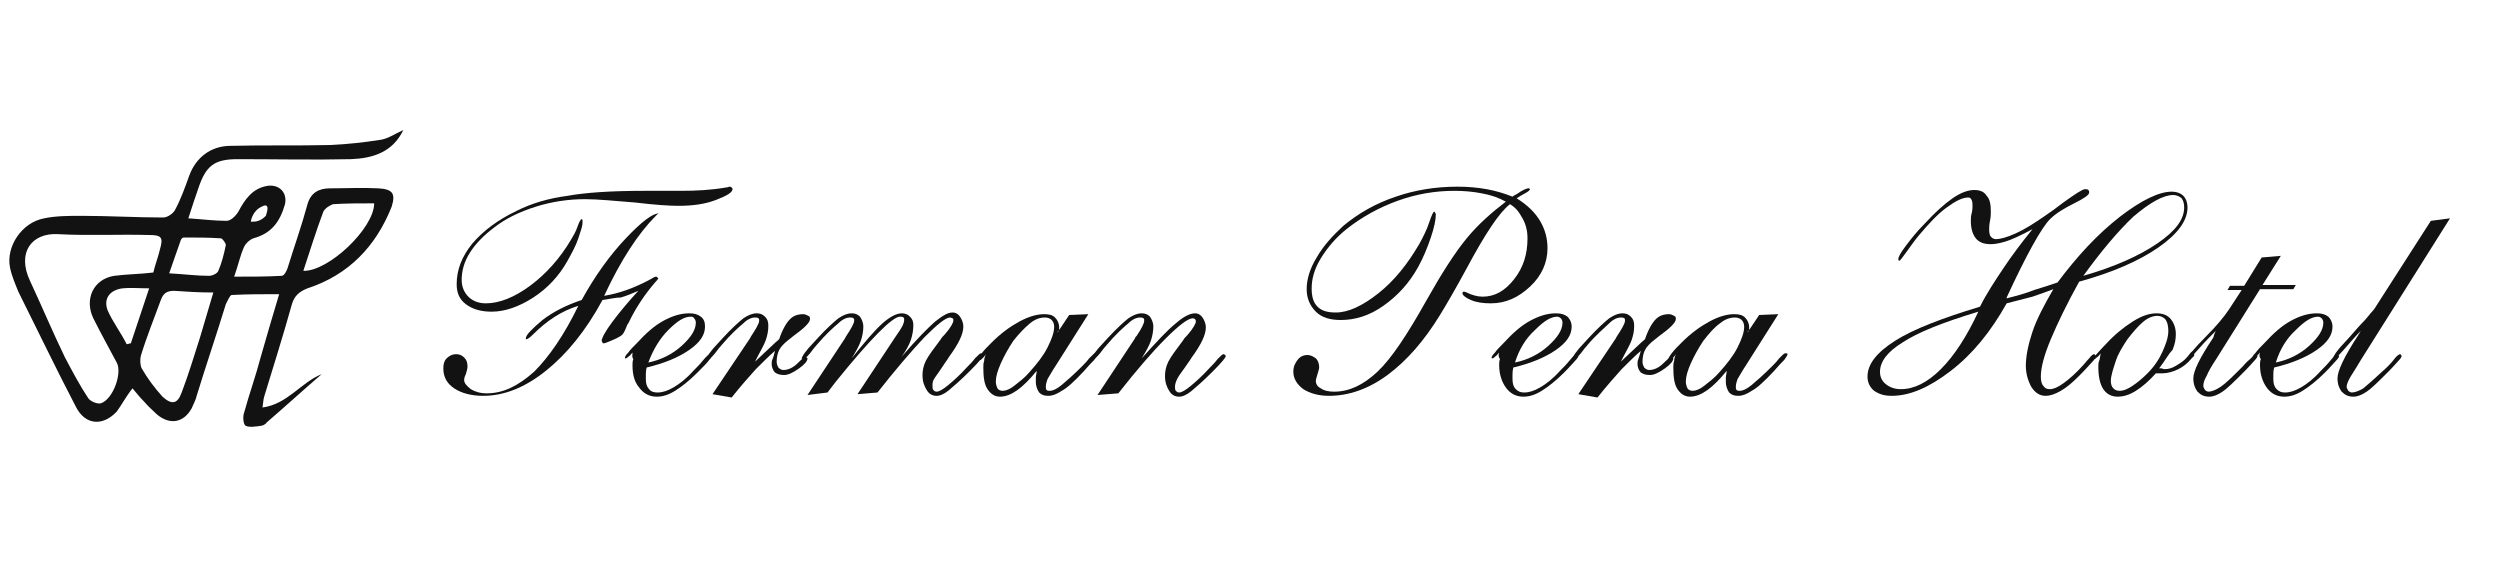 <svg xmlns="http://www.w3.org/2000/svg" width="300" height="70" viewBox="0 0 300 70" fill="none"><path d="M45.4 22.6C43.5 22.5 41.6 22.6 39.6 22.6C38.3 22.6 37.3 23.1 36.9 24.5C36.2 27.1 35.3 29.6 34.5 32.2C34.4 32.5 34.1 33.1 33.8 33.1C31.9 33.2 30.2 33.2 28.1 33.2C28.6 31.8 28.8 30.7 29.3 29.6C29.5 29.2 29.9 28.8 30.4 28.6C32.6 28 33.6 26.6 34.2 24.5C34.5 23.1 33.5 22.1 32.1 22.3C30.3 22.6 29.4 23.9 28.6 25.4C28.3 25.9 27.7 26.5 27.2 26.5C25.7 26.5 24.2 26.3 22.6 26.2C23 24.9 23.4 23.8 23.8 22.6C24.7 19.9 25.7 19.1 28.5 19.1C33 19.1 37.6 19.2 42.1 19.1C44.7 19 47.1 18.3 48.4 15.6C47.3 16.1 46.5 16.7 45.5 16.8C43.6 17.1 41.7 17.3 39.7 17.4C35.7 17.5 31.8 17.4 27.7 17.5C25.3 17.5 23.5 18.9 22.7 21.1C22.2 22.5 21.7 23.9 21 25.2C20.8 25.6 20.1 26.1 19.6 26.1C16.4 26.1 13 25.9 9.8 25.9C8.3 25.9 6.7 25.9 5.3 26.2C2.6 26.7 0.7 29.6 1.2 32.1C1.4 33.1 1.8 34 2.2 35C4.5 39.6 6.7 44.2 9.1 48.8C10.2 51 12.3 51.2 14 49.4C14.6 48.6 15.1 47.6 15.9 46.6C16.4 47.2 16.8 47.7 17.3 48.2C17.8 48.8 18.4 49.3 18.8 49.7C20.3 51 22 50.8 23 49C23.2 48.5 23.5 48 23.6 47.5C24.7 43.9 26 40.1 27.1 36.5C27.3 36.1 27.6 35.4 27.8 35.4C29.7 35.3 31.5 35.3 33.5 35.3C32.7 38 32 40.3 31.3 42.8C30.7 45.1 29.9 47.3 29.3 49.5C29.1 50 29.2 51 29.5 51.1C29.9 51.3 30.6 51.2 31.3 51.1C31.5 51.1 31.9 50.9 32 50.7C34.2 48.8 36.4 46.8 38.6 44.9C36.1 45.9 34.5 48.5 31.5 48.9C31.6 48.3 31.6 47.9 31.7 47.6C32.8 44 34 40.2 35 36.6C35.3 35.5 35.9 35 36.9 34.6C41.8 33 45.1 29.6 47 24.8C47.5 23.2 47.1 22.7 45.4 22.6ZM31.4 24.8C32.5 24.2 32 25.6 31.9 25.9C31.7 26.1 31.2 26.6 30.4 26.6C30.2 26.6 30.2 26.6 30.1 26.6C30.1 26.5 30.3 25.3 31.4 24.8ZM12.1 48.4C11.7 48.5 10.9 48.2 10.6 47.8C9.6 46.3 8.7 44.6 7.8 42.9C6.3 39.8 5 36.7 3.6 33.7C2 30.3 3.8 27.9 7 28.1C10.6 28.3 14.2 28.1 17.9 28.2C19.4 28.2 19.6 28.5 19.2 29.9C19 30.8 18.6 31.8 18.4 32.7C16.8 32.9 15.2 32.9 13.7 33.1C11.2 33.5 10.1 35.9 11.2 38.2C12.1 40 13.1 41.8 14 43.5C14.7 44.7 13.6 47.9 12.1 48.4ZM15.7 41.2C15.5 41.2 15.4 41.3 15.2 41.3C14.5 39.9 13.5 38.6 12.9 37.2C12.4 35.8 13.2 34.8 14.7 34.6C15.6 34.5 16.6 34.6 17.9 34.6C17.1 37 16.4 39.1 15.7 41.2ZM24 40.5C23.3 42.7 22.6 45 21.8 47.1C21.3 48.5 20.6 48.6 19.5 47.6C18.5 46.5 17.7 45.4 17 44.2C16.8 43.8 16.8 43.1 16.9 42.7C17.6 40.4 18.5 38.2 19.3 36C19.6 35.2 20 34.9 20.9 34.9C22.4 35 23.8 35.1 25.6 35.1C25 37.1 24.5 38.8 24 40.5ZM26.2 32.5C26.1 32.8 25.5 33.1 25.1 33.1C23.6 33.1 22.2 32.9 20.3 32.8C20.8 31.3 21.3 30 21.7 28.8C21.8 28.6 21.9 28.5 22.1 28.5C23.6 28.5 25 28.5 26.5 28.6C26.7 28.6 27.1 29.2 27.1 29.4C26.9 30.4 26.6 31.6 26.2 32.5ZM36.4 32.5C37.2 30.1 37.9 27.8 38.8 25.4C39 25 39.6 24.6 40 24.5C41.6 24.4 43.2 24.4 44.9 24.4C44.9 27.4 39.4 32.6 36.4 32.5Z" fill="#121212"></path><path d="M72.3 36C70.3 39.7 68 42.5 65.5 44.5C63 46.5 60.5 47.5 58 47.5C56.6 47.5 55.4 47.2 54.5 46.6C53.6 46 53.2 45.2 53.2 44.2C53.2 43.7 53.3 43.3 53.6 43C53.9 42.7 54.3 42.5 54.7 42.5C55.1 42.5 55.4 42.6 55.7 42.9C56 43.2 56.1 43.5 56.1 44C56.1 44.2 56 44.6 55.9 44.9C55.7 45.3 55.7 45.5 55.7 45.6C55.7 46 56 46.3 56.5 46.7C57 47 57.6 47.2 58.4 47.2C60.4 47.2 62.2 46.3 64.1 44.6C65.9 42.8 67.7 40.2 69.4 36.7C67.4 37.3 65.6 38.5 64 40.1C63.6 40.5 63.3 40.7 63.2 40.7C63.1 40.7 63.1 40.7 63.1 40.7C63.1 40.7 63.1 40.7 63.1 40.6C63.1 40.2 63.8 39.5 65.1 38.4C66.4 37.4 68 36.6 69.8 36C71.4 33.1 73.2 30.6 75.1 28.6C77 26.6 78.3 25.6 79.1 25.6H79C79 25.6 78.9 25.7 78.7 25.9C76.6 28 74.5 31.2 72.5 35.5C74.3 35.2 76 34.6 77.9 33.6C78.4 33.3 78.6 33.2 78.7 33.2C78.8 33.2 78.8 33.2 78.9 33.3L79 33.4C79 33.4 78.9 33.6 78.6 33.9C77.4 35.3 76.3 36.9 75.4 38.8C75.3 38.9 75.2 39.1 75.1 39.4C74.9 39.9 74.7 40.2 74.5 40.3C74.2 40.5 73.8 40.7 73.3 40.9C72.8 41.1 72.6 41.2 72.4 41.2C72.4 41.2 72.3 41.2 72.3 41.1C72.3 41 72.2 41 72.2 40.9C72.2 40.6 72.6 39.8 73.5 38.6C74.4 37.4 75.4 36.2 76.6 34.9C75.9 35.2 75.2 35.5 74.5 35.7C73.8 35.7 73.1 35.9 72.3 36ZM69.9 26.8C69.9 27.1 69.7 27.7 69.4 28.6C69.1 29.5 68.6 30.4 68.1 31.3C67.1 33.1 65.7 34.6 64 35.7C62.3 36.8 60.6 37.4 59 37.4C57.7 37.4 56.7 37.1 55.9 36.5C55.1 35.9 54.8 35.1 54.8 34.1C54.8 32.4 55.4 30.8 56.7 29.2C58 27.7 59.7 26.4 62 25.3C63.8 24.4 65.8 23.8 68.1 23.5C70.3 23.1 73.4 22.9 77.3 22.9H81.7C83.6 22.9 85.4 22.8 87.1 22.5C87.3 22.5 87.5 22.4 87.5 22.4C87.6 22.4 87.7 22.4 87.8 22.5C87.9 22.6 87.9 22.6 87.9 22.7C87.9 23.1 87.2 23.5 85.9 24C84.6 24.5 83.1 24.7 81.4 24.7C80.4 24.7 78.7 24.6 76.2 24.3C73.7 24.1 71.7 23.9 70.2 23.9C68.2 23.9 66.2 24.2 64.3 24.8C62.4 25.4 60.7 26.2 59.3 27.3C58.1 28.2 57.1 29.2 56.4 30.3C55.7 31.4 55.4 32.5 55.4 33.6C55.4 34.4 55.7 35.1 56.2 35.6C56.7 36.1 57.4 36.4 58.3 36.4C59.9 36.4 61.7 35.7 63.6 34.3C65.5 32.9 67.2 31 68.5 28.8C68.8 28.3 69.1 27.8 69.3 27.2C69.5 26.6 69.7 26.3 69.8 26.3C69.8 26.3 69.9 26.3 69.9 26.4C69.9 26.7 69.9 26.7 69.9 26.8Z" fill="#121212"></path><path d="M75.9 42.3C75.7 42.5 75.6 42.7 75.4 42.8C75.3 42.9 75.2 43 75.1 43C75 43 75 43 75 43V42.9C75 42.8 75.1 42.6 75.4 42.3C75.6 42 76 41.6 76.4 41.2C77.5 40 78.5 39.1 79.6 38.5C80.7 37.9 81.7 37.6 82.7 37.6C83.3 37.6 83.7 37.7 84.1 38C84.5 38.3 84.6 38.7 84.6 39.2C84.6 40.2 84 41.1 82.7 42C81.4 42.9 79.7 43.6 77.6 44.1C77.5 44.5 77.5 44.8 77.5 45C77.5 45.2 77.5 45.4 77.5 45.5C77.5 46 77.6 46.4 77.9 46.7C78.1 47 78.5 47.1 78.9 47.1C79.5 47.1 80.1 46.9 80.8 46.5C81.5 46.1 82.3 45.5 83.2 44.5C83.6 44.1 84 43.7 84.4 43.2C84.8 42.7 85.1 42.5 85.2 42.5C85.3 42.5 85.3 42.5 85.3 42.6C85.3 42.7 85.4 42.7 85.4 42.7C85.4 42.8 85.3 43 85.1 43.2C84.9 43.5 84.4 44 83.7 44.7C82.7 45.7 81.8 46.4 81 46.9C80.2 47.4 79.5 47.6 78.8 47.6C77.9 47.6 77.2 47.2 76.7 46.5C76.1 45.8 75.9 44.9 75.9 43.8C75.9 43.6 75.9 43.3 76 43.1C75.8 42.8 75.9 42.6 75.9 42.3ZM77.8 43.5C79.3 43.2 80.7 42.5 81.8 41.5C82.9 40.5 83.5 39.6 83.5 38.7C83.5 38.5 83.4 38.3 83.3 38.2C83.2 38 83 38 82.9 38C82.1 38 81.3 38.5 80.2 39.6C79.2 40.6 78.4 41.9 77.8 43.5Z" fill="#121212"></path><path d="M85.5 47.3L90 40.6L90.1 40.4C90.7 39.5 91.1 38.8 91.1 38.5C91.1 38.3 91.1 38.2 91 38.2C90.9 38.1 90.8 38.1 90.6 38.1C90.2 38.1 89.7 38.3 89.2 38.8C88.6 39.3 87.7 40.1 86.6 41.4C86.4 41.6 86.1 42 85.8 42.4C85.4 42.9 85.1 43.1 85 43.1H84.9L84.8 43C84.8 42.9 84.9 42.8 85 42.6C85.1 42.4 85.3 42.2 85.6 41.8L86.7 40.6C87.8 39.4 88.7 38.6 89.2 38.2C89.8 37.8 90.3 37.6 90.8 37.6C91.2 37.6 91.5 37.7 91.8 38C92.1 38.3 92.2 38.6 92.2 39.1C92.2 39.7 92.1 40.2 91.9 40.8C91.7 41.4 91.2 42.2 90.6 43.4C91.9 42.2 92.8 41.3 93.5 40.7C93.9 39.5 94.4 38.7 94.8 38.3C95.2 37.9 95.7 37.7 96.4 37.7C96.6 37.7 96.8 37.8 97 37.9C97.2 38 97.2 38.1 97.2 38.3C97.2 38.7 96.5 39.4 95.1 40.4C94.9 40.6 94.7 40.7 94.6 40.8C94.1 41.2 93.7 41.6 93.5 42C93.3 42.4 93.2 42.9 93.2 43.4C93.2 43.7 93.3 43.9 93.4 44.1C93.6 44.3 93.8 44.4 94 44.4C94.6 44.4 95.2 44.1 95.7 43.6C96.3 43 96.6 42.8 96.6 42.8C96.7 42.8 96.7 42.8 96.8 42.9L96.9 43C96.9 43.3 96.6 43.7 95.9 44.2C95.2 44.7 94.6 45 94.1 45C93.6 45 93.3 44.9 93 44.7C92.8 44.5 92.6 44.1 92.6 43.7C92.6 43.5 92.6 43.3 92.7 43.1C92.8 42.9 92.9 42.5 93 42.1C92.3 42.7 91.6 43.4 90.7 44.3C89.9 45.2 88.9 46.3 87.8 47.7L85.5 47.3Z" fill="#121212"></path><path d="M96.9 47.4L101.4 40.6L101.5 40.4C102.1 39.5 102.5 38.8 102.5 38.5C102.5 38.3 102.5 38.2 102.4 38.2C102.3 38.1 102.2 38.1 102 38.1C101.6 38.1 101.1 38.3 100.6 38.8C100 39.3 99.1 40.1 98 41.4C97.8 41.6 97.5 42 97.2 42.4C96.8 42.9 96.5 43.1 96.4 43.1H96.3L96.2 43C96.2 42.9 96.3 42.8 96.4 42.6C96.5 42.4 96.7 42.2 97 41.8L98.1 40.6C99.2 39.4 100.1 38.6 100.6 38.2C101.2 37.8 101.7 37.6 102.2 37.6C102.6 37.6 102.9 37.7 103.2 38C103.4 38.3 103.6 38.7 103.6 39.2C103.6 39.7 103.5 40.3 103.3 40.9C103.1 41.5 102.7 42.2 102.2 43C103.8 41 105 39.6 105.9 38.8C106.8 38 107.6 37.6 108.2 37.6C108.6 37.6 108.9 37.7 109.2 38C109.5 38.3 109.6 38.6 109.6 39C109.6 39.6 109.5 40.2 109.3 40.8C109.1 41.4 108.7 42.1 108.2 42.8C110 40.7 111.4 39.3 112.2 38.6C113.1 37.9 113.7 37.5 114.3 37.5C114.7 37.5 115 37.7 115.2 38C115.4 38.3 115.6 38.7 115.6 39.2C115.6 40.1 115 41.3 113.9 42.8C113.7 43.1 113.6 43.3 113.5 43.4C112.9 44.3 112.5 44.9 112.2 45.3C111.9 45.7 111.9 46 111.9 46.3C111.9 46.5 111.9 46.7 112 46.8C112.1 46.9 112.2 47 112.4 47C112.7 47 113.2 46.7 113.8 46.2C114.4 45.7 115.2 45 116.1 44C116.4 43.7 116.7 43.4 117 43C117.4 42.6 117.6 42.4 117.7 42.4C117.8 42.4 117.8 42.4 117.9 42.5L118 42.6C118 42.8 117.5 43.4 116.5 44.4L116.3 44.6C115.3 45.6 114.5 46.3 113.9 46.8C113.3 47.3 112.8 47.5 112.4 47.5C111.9 47.5 111.5 47.3 111.2 46.8C110.9 46.3 110.7 45.8 110.7 45C110.7 44.5 110.8 43.9 111.1 43.3C111.4 42.7 112 41.9 112.9 40.7C113 40.5 113.2 40.3 113.4 40.1C114.1 39.3 114.4 38.7 114.4 38.5C114.4 38.3 114.4 38.2 114.3 38.2C114.2 38.2 114.2 38.1 114 38.1C113.5 38.1 112.5 38.9 110.9 40.5C109.4 42.1 107.5 44.3 105.3 47.1L102.9 47.3L107.4 40.5C107.9 39.8 108.2 39.3 108.3 39.1C108.4 38.9 108.5 38.6 108.5 38.4C108.5 38.2 108.5 38.1 108.4 38.1C108.3 38 108.2 38 108 38C107.1 38 104.5 40.6 100.3 45.8L99.3 47.1L96.9 47.4Z" fill="#121212"></path><path d="M126.9 39.9L128.3 37.8L130.6 37.7L126.8 43.7C126.2 44.6 125.9 45.2 125.7 45.5C125.6 45.8 125.5 46.1 125.5 46.4C125.5 46.6 125.5 46.7 125.6 46.8C125.7 46.9 125.8 46.9 126 46.9C126.3 46.9 126.8 46.7 127.4 46.2C128 45.7 128.8 45 129.8 44C130.1 43.7 130.4 43.4 130.7 43C131.1 42.6 131.3 42.4 131.4 42.4C131.5 42.4 131.5 42.4 131.6 42.4L131.7 42.5C131.7 42.6 131.6 42.8 131.3 43.2C131 43.5 130.6 43.9 130.1 44.5C128.9 45.8 128 46.6 127.4 46.9C126.8 47.3 126.3 47.5 125.8 47.5C125.3 47.5 125 47.4 124.7 47.1C124.5 46.8 124.3 46.4 124.3 45.8C124.3 45.7 124.3 45.5 124.3 45.3C124.3 45.1 124.4 44.8 124.4 44.5C123.6 45.5 122.8 46.3 122.1 46.8C121.4 47.3 120.7 47.6 120 47.6C119.4 47.6 118.9 47.3 118.5 46.7C118.1 46.1 118 45.2 118 44.1C118 43.8 118 43.6 118.1 43.3C118.1 43 118.2 42.8 118.3 42.5C118.2 42.7 118 42.9 117.9 43C117.8 43.1 117.7 43.2 117.6 43.2C117.5 43.2 117.5 43.2 117.4 43.2V43.1C117.4 43 117.5 42.8 117.8 42.4C118.1 42 118.5 41.6 119 41.1C120.1 40 121.2 39.2 122.3 38.6C123.4 38 124.4 37.7 125.3 37.7C125.9 37.7 126.3 37.8 126.6 38.1C126.9 38.4 127.1 38.8 127.1 39.3C127.1 39.4 127.1 39.5 127.1 39.7C127 39.6 126.9 39.8 126.9 39.9ZM119.5 45.8C119.5 46.1 119.6 46.4 119.7 46.6C119.8 46.8 120.1 46.9 120.3 46.9C120.7 46.9 121.2 46.7 121.7 46.3C122.2 45.9 122.9 45.4 123.5 44.7C124.4 43.7 125.2 42.7 125.7 41.7C126.2 40.7 126.5 39.9 126.5 39.2C126.5 38.9 126.4 38.6 126.2 38.4C126 38.2 125.7 38.1 125.4 38.1C124.8 38.1 124.2 38.3 123.6 38.8C123 39.3 122.3 40 121.6 40.9C121 41.8 120.5 42.7 120.1 43.6C119.7 44.5 119.5 45.2 119.5 45.8Z" fill="#121212"></path><path d="M131.7 47.4L136.2 40.6C136.2 40.5 136.3 40.4 136.4 40.3C137 39.4 137.3 38.8 137.3 38.5C137.3 38.3 137.3 38.2 137.2 38.2C137.1 38.1 137 38.1 136.8 38.1C136.4 38.1 135.9 38.3 135.4 38.8C134.8 39.3 133.9 40.1 132.8 41.4C132.6 41.6 132.3 42 132 42.4C131.6 42.9 131.3 43.1 131.2 43.1H131.1L131 43C131 42.9 131.1 42.8 131.2 42.6C131.3 42.4 131.5 42.2 131.8 41.8L132.9 40.6C134 39.4 134.9 38.6 135.4 38.2C136 37.8 136.5 37.6 137 37.6C137.4 37.6 137.7 37.7 138 38C138.2 38.3 138.4 38.7 138.4 39.2C138.4 39.7 138.3 40.3 138.1 40.9C137.9 41.5 137.5 42.2 137 43C138.8 41 140.1 39.6 141.1 38.8C142 38 142.8 37.6 143.4 37.6C143.8 37.6 144.1 37.8 144.3 38.1C144.5 38.4 144.7 38.8 144.7 39.3C144.7 40.2 144.1 41.4 143 42.9C142.8 43.2 142.7 43.4 142.6 43.5C142 44.4 141.5 45 141.3 45.4C141.1 45.8 141 46.1 141 46.4C141 46.6 141 46.8 141.1 46.9C141.2 47 141.3 47.1 141.5 47.1C141.8 47.1 142.3 46.8 142.9 46.3C143.5 45.8 144.3 45.1 145.2 44.1C145.5 43.8 145.8 43.5 146.1 43.1C146.5 42.7 146.7 42.5 146.8 42.5C146.9 42.5 146.9 42.5 147 42.6L147.1 42.7C147.1 42.9 146.6 43.5 145.6 44.5L145.4 44.7C144.4 45.7 143.6 46.4 143 46.9C142.4 47.4 141.9 47.6 141.5 47.6C141 47.6 140.6 47.4 140.3 46.9C140 46.4 139.8 45.9 139.8 45.1C139.8 44.6 139.9 44 140.2 43.4C140.5 42.8 141.1 42 142 40.8C142.1 40.6 142.3 40.4 142.5 40.2C143.2 39.4 143.5 38.8 143.5 38.6C143.5 38.5 143.5 38.4 143.4 38.3C143.3 38.2 143.2 38.2 143.1 38.2C142.6 38.2 141.5 39 139.9 40.6C138.3 42.2 136.4 44.4 134.2 47.2L131.7 47.4Z" fill="#121212"></path><path d="M181.2 24.5C179.9 25.5 178.2 28.1 176 32.2C174.7 34.6 173.6 36.5 172.8 37.8C170.9 40.9 168.8 43.3 166.5 45C164.2 46.7 161.8 47.5 159.5 47.5C158.2 47.5 157.2 47.2 156.4 46.7C155.6 46.1 155.2 45.4 155.2 44.6C155.2 44 155.4 43.6 155.7 43.2C156 42.8 156.4 42.6 156.9 42.6C157.3 42.6 157.6 42.8 157.9 43C158.2 43.3 158.3 43.7 158.3 44.1C158.3 44.3 158.2 44.5 158.1 44.9C158 45.3 157.9 45.5 157.9 45.7C157.9 46.1 158.1 46.4 158.5 46.6C158.9 46.9 159.5 47 160.1 47C161.9 47 163.6 46.2 165.3 44.6C167 43 168.9 40.1 171.2 36C173 32.8 174.6 30.3 176 28.6C177.4 26.9 179 25.5 180.7 24.2C179.8 23.7 178.9 23.4 177.8 23.2C176.8 23 175.7 22.9 174.5 22.9C172.2 22.9 169.9 23.3 167.7 24.1C165.5 24.9 163.5 26 161.7 27.4C160.3 28.5 159.3 29.7 158.5 31C157.7 32.3 157.4 33.5 157.4 34.6C157.4 35.6 157.6 36.3 158.1 36.8C158.6 37.3 159.3 37.5 160.3 37.5C161.8 37.5 163.5 36.7 165.4 35.2C167.3 33.7 168.9 31.7 170.3 29.3C170.8 28.4 171.2 27.6 171.5 26.7C171.8 25.8 172 25.4 172.1 25.4C172.1 25.4 172.2 25.4 172.2 25.5C172.2 25.6 172.3 25.6 172.3 25.7C172.3 26.4 172.1 27.3 171.7 28.5C171.3 29.7 170.8 30.9 170.2 32C169.1 34 167.7 35.5 166 36.7C164.3 37.9 162.6 38.4 160.9 38.4C159.6 38.4 158.6 38.1 157.9 37.4C157.2 36.7 156.8 35.8 156.8 34.7C156.8 33.5 157.2 32.2 158 30.9C158.8 29.5 159.9 28.3 161.2 27.1C163 25.6 165.1 24.4 167.5 23.6C169.8 22.8 172.3 22.4 174.9 22.4C176.1 22.4 177.3 22.5 178.4 22.7C179.5 22.9 180.5 23.2 181.5 23.6C181.6 23.5 181.8 23.4 182 23.3C182.7 22.8 183.2 22.6 183.4 22.6C183.5 22.6 183.5 22.6 183.5 22.6L183.6 22.7C183.6 22.8 183.4 23 183 23.2C182.6 23.4 182.3 23.6 182 23.8C183.3 24.6 184.2 25.5 184.8 26.5C185.4 27.5 185.7 28.6 185.7 29.8C185.7 31.5 185 33.1 183.6 34.4C182.2 35.7 180.7 36.4 178.9 36.4C178 36.4 177.2 36.3 176.5 36C175.8 35.7 175.5 35.4 175.5 35.2V35.1L175.6 35C175.7 35 175.8 35 176 35.1C176.6 35.4 177.3 35.6 177.9 35.6C179.4 35.6 180.6 34.9 181.7 33.5C182.8 32.1 183.3 30.5 183.3 28.6C183.3 27.7 183.1 26.9 182.7 26.2C182.3 25.5 182 25 181.2 24.5Z" fill="#121212"></path><path d="M179.9 42.3C179.7 42.5 179.6 42.7 179.4 42.8C179.3 42.9 179.2 43 179.1 43C179 43 179 43 179 43V42.9C179 42.8 179.1 42.6 179.4 42.3C179.6 42 180 41.6 180.4 41.2C181.5 40 182.5 39.1 183.6 38.5C184.7 37.9 185.7 37.6 186.7 37.6C187.3 37.6 187.7 37.7 188.1 38C188.4 38.3 188.6 38.7 188.6 39.2C188.6 40.2 188 41.1 186.7 42C185.4 42.9 183.7 43.6 181.6 44.1C181.5 44.5 181.5 44.8 181.5 45C181.5 45.2 181.5 45.4 181.5 45.5C181.5 46 181.6 46.4 181.9 46.7C182.2 47 182.5 47.1 182.9 47.1C183.5 47.1 184.1 46.9 184.8 46.5C185.5 46.1 186.3 45.5 187.2 44.5C187.6 44.1 188 43.7 188.4 43.2C188.8 42.7 189.1 42.5 189.2 42.5C189.3 42.5 189.3 42.5 189.3 42.6C189.3 42.7 189.4 42.7 189.4 42.7C189.4 42.8 189.3 43 189.1 43.2C188.9 43.4 188.4 44 187.7 44.7C186.7 45.7 185.8 46.4 185 46.9C184.2 47.4 183.5 47.6 182.8 47.6C181.9 47.6 181.2 47.2 180.7 46.5C180.2 45.8 179.9 44.9 179.9 43.8C179.9 43.6 179.9 43.3 180 43.1C179.8 42.8 179.8 42.6 179.9 42.3ZM181.8 43.5C183.3 43.2 184.7 42.5 185.8 41.5C186.9 40.5 187.5 39.6 187.5 38.7C187.5 38.5 187.4 38.3 187.3 38.2C187.2 38.1 187 38 186.9 38C186.1 38 185.3 38.5 184.2 39.6C183.1 40.6 182.3 41.9 181.8 43.5Z" fill="#121212"></path><path d="M189.4 47.3L193.9 40.6L194 40.4C194.6 39.5 195 38.8 195 38.5C195 38.3 195 38.2 194.9 38.2C194.8 38.1 194.7 38.1 194.5 38.1C194.1 38.1 193.6 38.3 193.1 38.8C192.6 39.3 191.6 40.1 190.5 41.4C190.3 41.6 190 42 189.7 42.4C189.3 42.9 189 43.1 188.9 43.1H188.8L188.7 43C188.7 42.9 188.8 42.8 188.9 42.6C189 42.4 189.2 42.2 189.5 41.8L190.6 40.6C191.7 39.4 192.6 38.6 193.1 38.2C193.7 37.8 194.2 37.6 194.7 37.6C195.1 37.6 195.4 37.7 195.7 38C196 38.3 196.1 38.6 196.1 39.1C196.1 39.7 196 40.2 195.8 40.8C195.6 41.4 195.1 42.2 194.5 43.4C195.8 42.2 196.7 41.3 197.4 40.7C197.8 39.5 198.3 38.7 198.7 38.3C199.1 37.9 199.6 37.7 200.3 37.7C200.5 37.7 200.7 37.8 200.9 37.9C201.1 38 201.1 38.1 201.1 38.3C201.1 38.7 200.4 39.4 199 40.4C198.8 40.6 198.6 40.7 198.5 40.8C198 41.2 197.6 41.6 197.4 42C197.2 42.4 197.1 42.9 197.1 43.4C197.1 43.7 197.2 43.9 197.3 44.1C197.5 44.3 197.7 44.4 197.9 44.4C198.5 44.4 199.1 44.1 199.6 43.6C200.2 43 200.5 42.8 200.5 42.8C200.6 42.8 200.6 42.8 200.7 42.9L200.8 43C200.8 43.3 200.5 43.7 199.8 44.2C199.1 44.7 198.5 45 198 45C197.5 45 197.2 44.9 196.9 44.7C196.7 44.5 196.5 44.1 196.5 43.7C196.5 43.5 196.5 43.3 196.6 43.1C196.7 42.8 196.8 42.5 196.9 42.1C196.2 42.7 195.5 43.4 194.6 44.3C193.8 45.2 192.8 46.3 191.7 47.7L189.4 47.3Z" fill="#121212"></path><path d="M209.7 39.9L211.1 37.8L213.4 37.7L209.6 43.7C209 44.6 208.7 45.2 208.5 45.5C208.4 45.8 208.3 46.1 208.3 46.4C208.3 46.6 208.3 46.7 208.4 46.8C208.5 46.9 208.6 46.9 208.8 46.9C209.1 46.9 209.6 46.7 210.2 46.2C210.8 45.7 211.6 45 212.6 44C212.9 43.7 213.2 43.4 213.5 43C213.9 42.6 214.1 42.4 214.2 42.4C214.3 42.4 214.3 42.4 214.4 42.4C214.5 42.4 214.5 42.5 214.5 42.5C214.5 42.6 214.4 42.8 214.1 43.2C213.8 43.5 213.4 43.9 212.9 44.5C211.7 45.8 210.8 46.6 210.2 46.9C209.6 47.3 209.1 47.5 208.6 47.5C208.1 47.5 207.8 47.4 207.5 47.1C207.3 46.8 207.1 46.4 207.1 45.8C207.1 45.7 207.1 45.5 207.1 45.3C207.1 45.1 207.2 44.8 207.2 44.5C206.4 45.5 205.6 46.3 204.9 46.8C204.2 47.3 203.5 47.6 202.8 47.6C202.2 47.6 201.7 47.3 201.3 46.7C200.9 46.1 200.8 45.2 200.8 44.1C200.8 43.8 200.8 43.6 200.9 43.3C200.9 43 201 42.8 201.1 42.5C201 42.7 200.8 42.9 200.7 43C200.6 43.1 200.5 43.2 200.4 43.2C200.3 43.2 200.3 43.2 200.2 43.2V43.1C200.2 43 200.3 42.8 200.6 42.4C200.9 42 201.3 41.6 201.8 41.1C202.9 40 204 39.2 205.1 38.6C206.2 38 207.2 37.7 208.1 37.7C208.7 37.7 209.1 37.8 209.4 38.1C209.7 38.4 209.9 38.8 209.9 39.3C209.9 39.4 209.9 39.5 209.9 39.7C209.8 39.6 209.7 39.8 209.7 39.9ZM202.3 45.8C202.3 46.1 202.4 46.4 202.5 46.6C202.6 46.8 202.9 46.9 203.1 46.9C203.5 46.9 204 46.7 204.5 46.3C205 45.9 205.7 45.4 206.3 44.7C207.2 43.7 208 42.7 208.5 41.7C209 40.7 209.3 39.9 209.3 39.2C209.3 38.9 209.2 38.6 209 38.4C208.8 38.2 208.5 38.1 208.2 38.1C207.6 38.1 207 38.3 206.4 38.8C205.7 39.3 205.1 40 204.4 40.9C203.8 41.8 203.3 42.7 202.9 43.6C202.5 44.5 202.3 45.2 202.3 45.8Z" fill="#121212"></path><path d="M240.8 36.4C238.9 39.8 236.7 42.5 234.1 44.5C231.5 46.5 229.2 47.5 227 47.5C226.1 47.5 225.5 47.3 224.9 46.9C224.4 46.5 224.1 45.9 224.1 45.2C224.1 43.7 225.2 42.3 227.4 40.9C229.6 39.5 233 38.2 237.6 36.8C238.4 35.2 239.4 33.7 240.4 32.2C241.4 30.7 242.6 29.1 243.9 27.5C242.4 28.3 241.3 28.8 240.6 29C239.9 29.2 239.4 29.3 238.9 29.3C238.1 29.3 237.5 29.1 237.1 28.6C236.7 28.1 236.5 27.4 236.5 26.5C236.5 26.3 236.5 25.9 236.6 25.6C236.7 25.2 236.7 24.9 236.7 24.8C236.7 24.5 236.7 24.2 236.6 24C236.5 23.8 236.4 23.7 236.2 23.7C235.5 23.7 234.7 24.1 233.6 24.9C232.5 25.7 231.5 26.8 230.3 28.2C229.8 28.8 229.3 29.5 228.8 30.2C228.3 30.9 228 31.3 227.9 31.3C227.9 31.3 227.9 31.3 227.8 31.2V31.1C227.8 30.8 228.1 30.3 228.7 29.5C229.3 28.7 230 27.8 231 26.8C232.2 25.5 233.3 24.5 234.3 23.8C235.3 23.1 236.2 22.8 236.9 22.8C237.6 22.8 238.1 23 238.4 23.5C238.8 23.9 238.9 24.6 238.9 25.4C238.9 25.7 238.9 26 238.8 26.5C238.7 27 238.7 27.3 238.7 27.6C238.7 28 238.8 28.3 238.9 28.4C239 28.5 239.2 28.7 239.5 28.7C240 28.7 240.8 28.5 241.9 28C243 27.5 244.1 26.8 245.4 25.9C246 25.5 246.7 25 247.6 24.3C249 23.3 249.9 22.7 250.2 22.7C250.4 22.7 250.5 22.7 250.6 22.8C250.7 22.9 250.7 23 250.7 23.1C250.7 23.4 250.1 23.8 248.9 24.4C247.7 25 246.7 25.6 246 26.3C245 27.3 243.2 30.5 240.8 35.7V35.8C242 35.5 243.1 35.2 244.1 34.8C245.1 34.5 246 34.2 246.9 33.9C249.3 30.7 251.7 28.1 254.4 26C257 24 259.1 23 260.6 23C261.2 23 261.7 23.2 262 23.5C262.3 23.8 262.5 24.3 262.5 24.9C262.5 26.5 261.3 28.1 259 29.7C256.7 31.3 253.5 32.7 249.5 33.8C248 36.5 246.9 38.8 246.1 40.7C245.3 42.6 244.9 44.1 244.9 45.2C244.9 45.7 245 46.1 245.2 46.3C245.4 46.6 245.6 46.7 246 46.7C246.4 46.7 246.9 46.5 247.6 46C248.3 45.5 249.1 44.8 250 43.8C250.2 43.6 250.4 43.3 250.7 43C251 42.6 251.2 42.5 251.3 42.5C251.3 42.5 251.4 42.5 251.4 42.6L251.5 42.7C251.5 42.8 251.4 43.1 251.1 43.4C250.8 43.7 250.3 44.3 249.5 45.1C248.7 45.9 248 46.5 247.3 46.9C246.6 47.3 246 47.5 245.5 47.5C244.8 47.5 244.3 47.2 243.8 46.5C243.4 45.8 243.1 44.9 243.1 43.9C243.1 42.7 243.4 41.3 243.9 39.8C244.4 38.3 245.3 36.6 246.4 34.7C245.6 35 244.8 35.3 243.9 35.6C243.1 35.8 242 36.1 240.8 36.4ZM237.4 37.4C233.1 38.7 230.1 39.9 228.3 41.1C226.5 42.2 225.6 43.4 225.6 44.6C225.6 45.2 225.8 45.7 226.3 46.1C226.8 46.5 227.4 46.7 228.1 46.7C229.7 46.7 231.3 45.9 232.9 44.3C234.5 42.7 236 40.4 237.4 37.4ZM250 33.1C253.8 32 256.7 30.7 258.9 29.2C261.1 27.7 262.1 26.3 262.1 24.9C262.1 24.4 262 24.1 261.8 23.8C261.6 23.6 261.2 23.4 260.8 23.4C259.6 23.4 258 24.3 256 26C254.1 27.8 252.1 30.2 250 33.1Z" fill="#121212"></path><path d="M259.1 44.2C259.1 44.2 259.2 44.2 259.3 44.2C259.5 44.2 259.6 44.3 259.7 44.3C260.2 44.3 260.6 44.2 261.1 43.9C261.6 43.6 262.1 43.3 262.5 42.8L262.9 42.3C262.9 42.3 263 42.3 263 42.2C263.1 42.2 263.1 42.2 263.2 42.2C263.3 42.2 263.3 42.2 263.3 42.3C263.3 42.3 263.3 42.4 263.3 42.5C263.3 42.6 263.3 42.6 263.3 42.6C263.3 42.6 263.3 42.6 263.3 42.7L263 43C262.5 43.6 262 44 261.4 44.3C260.8 44.6 260.1 44.8 259.5 44.8C259.3 44.8 259.2 44.8 259 44.8C258.9 44.8 258.8 44.8 258.7 44.8C257.9 45.7 257.1 46.4 256.3 46.9C255.5 47.4 254.8 47.6 254.1 47.6C253.4 47.6 252.8 47.3 252.4 46.7C252 46.1 251.8 45.2 251.8 44C251.8 43.8 251.8 43.5 251.9 43.3C252 43.1 252 42.7 252.1 42.4C251.9 42.6 251.8 42.8 251.6 42.9C251.5 43 251.4 43.1 251.3 43.1C251.2 43.1 251.2 43.1 251.2 43.1V43C251.2 42.9 251.3 42.8 251.5 42.6C251.7 42.4 252.1 41.9 252.7 41.3C253.7 40.2 254.8 39.3 255.9 38.6C257 37.9 257.9 37.6 258.8 37.6C259.5 37.6 260.1 37.8 260.5 38.3C260.9 38.8 261.1 39.4 261.1 40.1C261.1 40.7 261 41.3 260.7 42C260.2 42.5 259.8 43.3 259.1 44.2ZM253.3 45.7C253.3 46.1 253.4 46.4 253.6 46.6C253.8 46.8 254 46.9 254.4 46.9C254.8 46.9 255.3 46.7 255.9 46.3C256.5 45.9 257.1 45.4 257.7 44.8C258.5 44 259.1 43.1 259.5 42.2C259.9 41.3 260.2 40.5 260.2 39.7C260.2 39.2 260.1 38.7 259.9 38.4C259.7 38.1 259.3 37.9 258.9 37.9C258.4 37.9 257.8 38.1 257.2 38.6C256.6 39.1 256 39.8 255.3 40.7C254.7 41.6 254.2 42.4 253.9 43.3C253.6 44.2 253.3 45.1 253.3 45.7Z" fill="#121212"></path><path d="M265.9 39.7C265.3 40.3 264.6 41 263.9 41.8C263.2 42.6 262.8 43 262.7 43H262.6C262.6 43 262.6 43 262.6 42.9C262.6 42.7 263.3 41.8 264.6 40.5C266 39.1 266.9 38 267.5 37.1L269 34.8H267.3L267.6 34.3H269.3L271.4 30.9L273.7 30.7L271.5 34.2H275.5L275.2 34.7H271.2L266 43C265.4 43.9 265 44.6 264.8 45.1C264.5 45.6 264.4 46 264.4 46.3C264.4 46.5 264.5 46.6 264.6 46.8C264.7 46.9 264.9 47 265 47C265.4 47 265.9 46.8 266.5 46.4C267.1 46 267.9 45.2 269.1 44C269.3 43.8 269.6 43.4 270 43.1C270.4 42.7 270.6 42.5 270.7 42.5C270.8 42.5 270.8 42.5 270.8 42.6L270.9 42.7C270.9 42.8 270.8 43 270.6 43.2C270.4 43.4 270 43.9 269.3 44.6C268.1 45.8 267.3 46.6 266.7 47C266.1 47.4 265.6 47.6 265.1 47.6C264.5 47.6 264.1 47.4 263.7 47C263.4 46.6 263.2 46.1 263.2 45.4C263.2 44.5 264 42.9 265.6 40.5C265.7 40.1 265.8 39.9 265.9 39.7Z" fill="#121212"></path><path d="M271.2 42.3C271 42.5 270.9 42.7 270.7 42.8C270.6 42.9 270.5 43 270.4 43C270.3 43 270.3 43 270.3 43V42.9C270.3 42.8 270.4 42.6 270.7 42.3C270.9 42 271.3 41.6 271.7 41.2C272.8 40 273.8 39.1 274.9 38.5C276 37.9 277 37.6 278 37.6C278.6 37.6 279 37.7 279.4 38C279.7 38.3 279.9 38.7 279.9 39.2C279.9 40.2 279.3 41.1 278 42C276.7 42.9 275 43.6 272.9 44.1C272.8 44.5 272.8 44.8 272.8 45C272.8 45.2 272.8 45.4 272.8 45.5C272.8 46 272.9 46.4 273.2 46.7C273.5 47 273.8 47.1 274.2 47.1C274.8 47.1 275.4 46.9 276.1 46.5C276.8 46.1 277.6 45.5 278.5 44.5C278.9 44.1 279.3 43.7 279.7 43.2C280.1 42.7 280.4 42.5 280.5 42.5C280.6 42.5 280.6 42.5 280.6 42.6C280.6 42.7 280.7 42.7 280.7 42.7C280.7 42.8 280.6 43 280.4 43.2C280.2 43.4 279.7 44 279 44.7C278 45.7 277.1 46.4 276.3 46.9C275.5 47.4 274.8 47.6 274.1 47.6C273.2 47.6 272.5 47.2 272 46.5C271.5 45.8 271.2 44.9 271.2 43.8C271.2 43.6 271.2 43.3 271.3 43.1C271.1 42.8 271.1 42.6 271.2 42.3ZM273.1 43.5C274.6 43.2 276 42.5 277.1 41.5C278.2 40.5 278.8 39.6 278.8 38.7C278.8 38.5 278.7 38.3 278.6 38.2C278.5 38.1 278.3 38 278.2 38C277.4 38 276.6 38.5 275.5 39.6C274.4 40.6 273.6 41.9 273.1 43.5Z" fill="#121212"></path><path d="M283.3 39.7C282.7 40.3 282 41.1 281.4 41.8C280.7 42.6 280.3 43 280.2 43H280.1L280 42.9C280 42.8 280.1 42.7 280.2 42.5C280.3 42.3 280.5 42.1 280.8 41.7L281.9 40.5C282.6 39.7 283.2 39 283.8 38.4C284.4 37.7 284.7 37.3 284.9 37.1L291.7 26.5L294 26.2L283.3 43.2C282.6 44.4 282.1 45.1 281.9 45.5C281.7 45.9 281.6 46.2 281.6 46.4C281.6 46.6 281.7 46.7 281.8 46.9C281.9 47 282.1 47.1 282.2 47.1C282.6 47.1 283.1 46.9 283.6 46.6C284.1 46.2 285 45.4 286.4 44.1C286.7 43.8 287 43.5 287.3 43.1C287.6 42.7 287.9 42.5 288 42.5C288.1 42.5 288.1 42.5 288.1 42.6L288.2 42.7C288.2 42.8 288.1 43 287.9 43.2C287.7 43.4 287.3 43.9 286.6 44.6C285.4 45.8 284.6 46.6 284 47C283.4 47.4 282.9 47.6 282.4 47.6C281.8 47.6 281.4 47.4 281 47C280.7 46.6 280.5 46.1 280.5 45.4C280.5 44.5 281.3 42.8 283 40.2L283.3 39.7Z" fill="#121212"></path></svg>